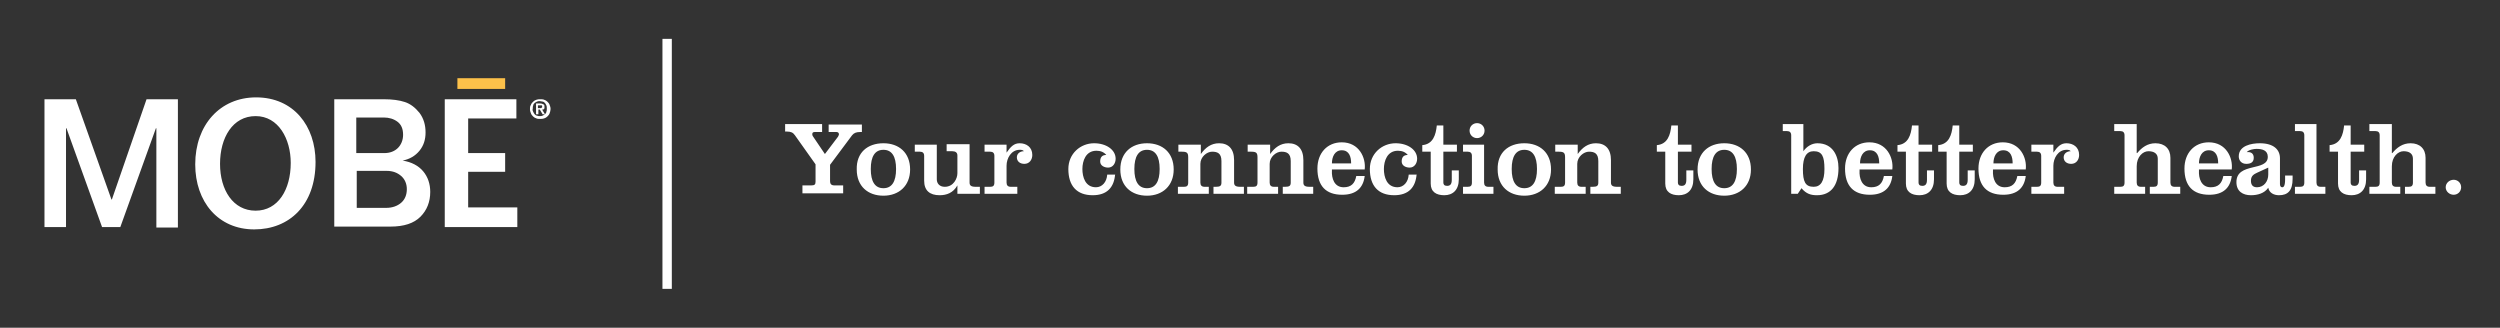 <svg version="1.1" id="Layer_1" xmlns="http://www.w3.org/2000/svg" x="0" y="0" viewBox="0 0 534 70" xml:space="preserve"><rect x="0" y="0" width="534" height="70" fill="#333333" stroke="none"/><style>.st0{fill:#fff}</style><path class="st0" d="M71.4 48.5V21.2H82c1.8 0 3.3.2 4.5.6 1.2.4 2.2 1.2 3.1 2.3.9 1.2 1.3 2.6 1.3 4.2 0 1.5-.4 2.8-1.3 3.9S87.5 34 86 34.3c1.9.3 3.4 1.1 4.4 2.3 1 1.2 1.5 2.7 1.5 4.4 0 2.1-.7 3.9-2.1 5.3-1.4 1.4-3.5 2.1-6.4 2.1h-12zm4.7-15.8h6c1.2 0 2.2-.4 2.9-1.1.7-.7 1.1-1.7 1.1-2.8 0-1.3-.4-2.2-1.2-2.8-.8-.6-1.8-.9-2.9-.9h-5.9v7.6zm0 11.7h6.4c1.3 0 2.4-.4 3.2-1.1.8-.7 1.2-1.7 1.2-2.9 0-1.1-.4-2.1-1.2-2.8-.8-.7-1.8-1.1-3.1-1.1h-6.4v7.9zM110.5 48.5H95V21.2h15.3v4.1H100v7.4h7.9v4H100v7.6h10.5v4.2zM9.5 21.2h6.7l7.6 21.4h.1l7.4-21.4H38v27.4h-4.6V27.4h-.1l-7.6 21.1h-3.9l-7.6-21.1h-.1v21.1H9.5V21.2zM67.4 34.6c0 9.2-5.6 14.4-13.1 14.4-7.7 0-12.6-5.9-12.6-13.9 0-8.4 5.3-14.3 13-14.3 8 0 12.7 6.1 12.7 13.8zM47 35c0 5.6 2.8 10 7.6 10s7.5-4.5 7.5-10.2c0-5.1-2.6-10-7.5-10S47 29.4 47 35z"/><path fill="#fdc14a" d="M97.7 16.7h10.2V19H97.7z"/><path class="st0" d="M113.4 22.4c.1-.3.3-.5.5-.7.2-.2.4-.3.7-.4.3-.1.5-.1.8-.1.3 0 .6 0 .8.1.3.1.5.2.7.4.2.2.4.4.5.7.1.3.2.5.2.9 0 .3-.1.6-.2.9-.1.3-.3.5-.5.7-.2.2-.4.3-.7.4-.3.1-.5.1-.8.1-.3 0-.6 0-.8-.1-.3-.1-.5-.2-.7-.4-.2-.2-.4-.4-.5-.7-.1-.3-.2-.5-.2-.9 0-.3 0-.6.2-.9zm.5 1.5c.1.2.2.4.3.5.1.1.3.3.5.3.2.1.4.1.6.1.2 0 .4 0 .6-.1.2-.1.4-.2.5-.3.1-.1.3-.3.3-.5.1-.2.1-.4.1-.7 0-.2 0-.5-.1-.7-.1-.2-.2-.4-.3-.5-.1-.1-.3-.3-.5-.3s-.4-.1-.6-.1c-.2 0-.4 0-.6.1s-.4.2-.5.3c-.1.1-.3.3-.3.5-.1.2-.1.4-.1.7-.1.3 0 .5.1.7zm1.5-1.8c.3 0 .5.1.7.2.2.1.2.3.2.5v.3c0 .1-.1.1-.1.2-.1 0-.1.1-.2.1h-.2l.6 1h-.5l-.6-1h-.3v1h-.5v-2.3h.9zm0 1c.1 0 .2 0 .3-.1.1 0 .1-.1.1-.3v-.1l-.1-.1h-.8v.6h.5z"/><g><path class="st0" d="M175.6 26.6v1.6H174c-.4 0-.5.2-.5.5 0 .2.1.4.2.5l2.5 3.7 2.8-3.7c.1-.2.2-.4.2-.5 0-.3-.2-.5-.5-.5H177v-1.6h7.1v1.6h-.4c-.8 0-1.3.2-1.7.7l-4.7 6.3v3.5c0 .5.2.9.9.9h1.9v1.7h-8.7v-1.7h1.9c.7 0 .9-.2.9-.8v-3.7l-4.4-6.2c-.4-.6-.9-.8-1.7-.8h-.4v-1.6h7.9zM188.7 30.6c3.3 0 5.7 2 5.7 5.6 0 3.5-2.4 5.6-5.7 5.6-3.3 0-5.7-2-5.7-5.6-.1-3.6 2.3-5.6 5.7-5.6zm0 9.6c1.8 0 2.7-1.4 2.7-4.1s-.9-4.1-2.7-4.1c-1.8 0-2.7 1.4-2.7 4.1s.9 4.1 2.7 4.1zM204.5 41.4v-1.8c-.9 1.6-2.3 2.1-3.8 2.1-2.1 0-3.3-1-3.3-3.1v-5.3c0-.6-.3-.9-.9-.9h-1.1v-1.5h4.7v7.4c0 .9.6 1.6 1.7 1.6 1.9 0 2.7-1.8 2.7-2.9v-3.8c0-.6-.4-.9-1.1-.9h-1.2v-1.5h4.9V39c0 .6.3.9 1.3.9h.9v1.5h-4.8zM215 32.6c.9-1.3 1.6-2 2.8-2 1.4 0 2.7.8 2.7 2.5 0 1-.6 1.9-1.7 1.9-.9 0-1.6-.5-1.6-1.4 0-.8.7-1.3 1.5-1.3-.2-.3-.6-.3-.9-.3-1.8 0-2.8 1.8-2.8 3.4V39c0 .6.3.9.9.9h1.4v1.5h-7v-1.5h1.2c.6 0 .9-.2.9-.9v-5.7c0-.6-.3-.9-.9-.9h-1.2v-1.5h4.7v1.7zM238.2 37.1c-.2 3-1.8 4.6-4.8 4.6-3.4 0-5.2-2-5.2-5.6 0-3.3 2.6-5.5 5.5-5.5 2.6 0 4.6 1.4 4.6 3.3 0 1-.6 1.9-1.6 1.9-.8 0-1.7-.4-1.7-1.3s.4-1.4 1.3-1.4c-.5-.6-1.2-.9-2.1-.9-2.3 0-3 2.2-3 3.9 0 1.7.6 3.9 2.9 3.9 1.3 0 2.3-1.1 2.4-2.7h1.7zM245 30.6c3.3 0 5.7 2 5.7 5.6 0 3.5-2.4 5.6-5.7 5.6-3.3 0-5.7-2-5.7-5.6 0-3.6 2.4-5.6 5.7-5.6zm0 9.6c1.8 0 2.7-1.4 2.7-4.1s-.9-4.1-2.7-4.1c-1.8 0-2.7 1.4-2.7 4.1s.9 4.1 2.7 4.1zM256.5 32.9c1-1.4 2.2-2.3 3.9-2.3 2 0 3.2 1.2 3.2 3.6V39c0 .6.3.9 1.3.9h.8v1.5h-6.5v-1.5h.5c.9 0 1.2-.2 1.2-.9v-4.6c0-1.7-.9-2-2-2s-2.5 1.1-2.5 2.6v4c0 .6.3.9.9.9h.9v1.5h-6.6v-1.5h1.3c.6 0 .9-.2.9-.9v-5.4c0-1-.3-1.2-1.4-1.2h-.7v-1.5h4.8v2zM271.3 32.9c1-1.4 2.2-2.3 3.9-2.3 2 0 3.2 1.2 3.2 3.6V39c0 .6.3.9 1.3.9h.8v1.5H274v-1.5h.5c.9 0 1.2-.2 1.2-.9v-4.6c0-1.7-.9-2-2-2s-2.5 1.1-2.5 2.6v4c0 .6.3.9.9.9h.9v1.5h-6.6v-1.5h1.3c.6 0 .9-.2.9-.9v-5.4c0-1-.3-1.2-1.4-1.2h-.7v-1.5h4.8v2zM284.5 36.4c-.1 1.7.5 3.6 2.5 3.6 1.6 0 2.4-.8 2.7-2.4h1.8c-.3 2.5-1.8 4-4.8 4-3.5 0-5.3-1.9-5.3-5.6 0-3.3 2.1-5.6 5.2-5.6 3.7 0 5.2 3.3 4.9 5.8h-7zm4.1-1.5c0-1.4-.4-2.8-2-2.8-1.5 0-2.1 1.4-2.1 2.8h4.1zM302.6 37.1c-.2 3-1.8 4.6-4.8 4.6-3.4 0-5.2-2-5.2-5.6 0-3.3 2.6-5.5 5.5-5.5 2.6 0 4.6 1.4 4.6 3.3 0 1-.6 1.9-1.6 1.9-.8 0-1.7-.4-1.7-1.3s.4-1.4 1.3-1.4c-.5-.6-1.2-.9-2.1-.9-2.3 0-3 2.2-3 3.9 0 1.7.6 3.9 2.9 3.9 1.3 0 2.3-1.1 2.4-2.7h1.7zM303.8 32.4V31c2.3-.2 2.9-2.2 3.1-4.2h1.4v4.1h2.9v1.5h-2.9V39c0 .4.2.7.8.7.7 0 1-.4 1-1.3v-2h1.5v1.9c0 2.3-1.3 3.4-3.1 3.4-1.7 0-2.9-.7-2.9-2.5v-6.8h-1.8zM312.5 41.4v-1.5h1c.6 0 .9-.2.9-.9v-5.7c0-.6-.3-.9-.9-.9h-1v-1.5h4.5V39c0 .6.3.9.9.9h1.1v1.5h-6.5zm3-15.1c.9 0 1.6.7 1.6 1.6 0 .9-.7 1.6-1.6 1.6s-1.6-.7-1.6-1.6c0-.9.7-1.6 1.6-1.6zM325.6 30.6c3.3 0 5.7 2 5.7 5.6 0 3.5-2.4 5.6-5.7 5.6s-5.7-2-5.7-5.6c-.1-3.6 2.3-5.6 5.7-5.6zm0 9.6c1.8 0 2.7-1.4 2.7-4.1s-.9-4.1-2.7-4.1-2.7 1.4-2.7 4.1.9 4.1 2.7 4.1zM337 32.9c1-1.4 2.2-2.3 3.9-2.3 2 0 3.2 1.2 3.2 3.6V39c0 .6.3.9 1.3.9h.8v1.5h-6.5v-1.5h.5c.9 0 1.2-.2 1.2-.9v-4.6c0-1.7-.9-2-2-2s-2.5 1.1-2.5 2.6v4c0 .6.3.9.9.9h.9v1.5h-6.6v-1.5h1.3c.6 0 .9-.2.9-.9v-5.4c0-1-.3-1.2-1.4-1.2h-.7v-1.5h4.8v2zM353.9 32.4V31c2.3-.2 2.9-2.2 3.1-4.2h1.4v4.1h2.9v1.5h-2.9V39c0 .4.2.7.8.7.7 0 1-.4 1-1.3v-2h1.5v1.9c0 2.3-1.3 3.4-3.1 3.4-1.7 0-2.9-.7-2.9-2.5v-6.8h-1.8zM368.3 30.6c3.3 0 5.7 2 5.7 5.6 0 3.5-2.4 5.6-5.7 5.6s-5.7-2-5.7-5.6c0-3.6 2.4-5.6 5.7-5.6zm0 9.6c1.8 0 2.7-1.4 2.7-4.1s-.9-4.1-2.7-4.1-2.7 1.4-2.7 4.1.9 4.1 2.7 4.1zM385.2 32.3c.7-1 1.8-1.7 3-1.7 3.3 0 4.5 2.7 4.5 5.3 0 3.7-1.6 5.8-4.6 5.8-1.3 0-2.3-.3-3.3-1.5l-.8 1.2h-1.4V28.9c0-.6-.3-.9-.9-.9h-.9v-1.5h4.4v5.8zm2.2 0c-1.5 0-2.3 1.2-2.3 3.8 0 2.7.5 3.8 2.3 3.8 1.5 0 2.3-1.2 2.3-3.8 0-2.7-.5-3.8-2.3-3.8zM397.2 36.4c-.1 1.7.5 3.6 2.5 3.6 1.6 0 2.4-.8 2.7-2.4h1.8c-.3 2.5-1.8 4-4.8 4-3.5 0-5.3-1.9-5.3-5.6 0-3.3 2.1-5.6 5.2-5.6 3.7 0 5.2 3.3 4.9 5.8h-7zm4.2-1.5c0-1.4-.4-2.8-2-2.8-1.5 0-2.1 1.4-2.1 2.8h4.1zM405.3 32.4V31c2.3-.2 2.9-2.2 3.1-4.2h1.4v4.1h2.9v1.5h-2.9V39c0 .4.2.7.8.7.7 0 1-.4 1-1.3v-2h1.5v1.9c0 2.3-1.3 3.4-3.1 3.4-1.7 0-2.9-.7-2.9-2.5v-6.8h-1.8zM414 32.4V31c2.3-.2 2.9-2.2 3.1-4.2h1.4v4.1h2.9v1.5h-2.9V39c0 .4.2.7.8.7.7 0 1-.4 1-1.3v-2h1.5v1.9c0 2.3-1.3 3.4-3.1 3.4-1.7 0-2.9-.7-2.9-2.5v-6.8H414zM425.7 36.4c-.1 1.7.5 3.6 2.5 3.6 1.6 0 2.4-.8 2.7-2.4h1.8c-.3 2.5-1.8 4-4.8 4-3.5 0-5.3-1.9-5.3-5.6 0-3.3 2.1-5.6 5.2-5.6 3.7 0 5.2 3.3 4.9 5.8h-7zm4.2-1.5c0-1.4-.4-2.8-2-2.8-1.5 0-2.1 1.4-2.1 2.8h4.1zM438.6 32.6c.9-1.3 1.6-2 2.8-2 1.4 0 2.7.8 2.7 2.5 0 1-.6 1.9-1.7 1.9-.9 0-1.6-.5-1.6-1.4 0-.8.7-1.3 1.5-1.3-.2-.3-.6-.3-.9-.3-1.8 0-2.8 1.8-2.8 3.4V39c0 .6.3.9.9.9h1.4v1.5h-7v-1.5h1.2c.6 0 .9-.2.9-.9v-5.7c0-.6-.3-.9-.9-.9h-1.2v-1.5h4.7v1.7zM456.5 32.7c1-1.2 2.2-2.1 3.9-2.1 2 0 3.2 1.2 3.2 3.1V39c0 .6.3.9.9.9h1.2v1.5h-6.5v-1.5h.8c.6 0 .9-.2.9-.9v-5.1c0-1.1-.8-1.6-2-1.6s-2.5 1.2-2.5 3.2V39c0 .6.3.9.9.9h.9v1.5h-6.6v-1.5h1.3c.6 0 .9-.2.9-.9V28.9c0-.6-.3-.9-.9-.9h-1.3v-1.5h4.8v6.2zM469.7 36.4c-.1 1.7.5 3.6 2.5 3.6 1.6 0 2.4-.8 2.7-2.4h1.8c-.3 2.5-1.8 4-4.8 4-3.5 0-5.3-1.9-5.3-5.6 0-3.3 2.1-5.6 5.2-5.6 3.7 0 5.2 3.3 4.9 5.8h-7zm4.1-1.5c0-1.4-.4-2.8-2-2.8-1.5 0-2.1 1.4-2.1 2.8h4.1zM489.7 37.5v.7c0 2.5-1 3.5-2.9 3.5-1.1 0-2.1-.5-2.3-1.6-.8 1.2-2.3 1.6-3.7 1.6-1.7 0-3.1-.8-3.1-2.8 0-4.3 6.7-2.2 6.7-5.4 0-1.4-1.2-1.7-2.4-1.7-.6 0-1.7.2-2.1.7.8-.1 1.5.2 1.5 1.2s-.7 1.3-1.6 1.3c-1 0-1.6-.7-1.6-1.6 0-2.3 2.7-2.8 4.5-2.8 3 0 4.3 1.4 4.3 3.2v5.5c0 .5.2.7.5.7s.6-.3.6-1.7v-.8h1.6zm-5.2-1.7l-2.4 1.1c-.6.3-1.3.6-1.3 1.7 0 .9.4 1.4 1.3 1.4 1.5 0 2.4-1.3 2.4-2.7v-1.5zM490.2 41.4v-1.5h1.1c.6 0 .9-.2.9-.9V28.9c0-.6-.3-.9-.9-.9h-1.1v-1.5h4.6V39c0 .6.3.9.9.9h1v1.5h-6.5zM497.6 32.4V31c2.3-.2 2.9-2.2 3.1-4.2h1.4v4.1h2.9v1.5h-2.9V39c0 .4.2.7.8.7.7 0 1-.4 1-1.3v-2h1.5v1.9c0 2.3-1.3 3.4-3.1 3.4-1.7 0-2.9-.7-2.9-2.5v-6.8h-1.8zM511 32.7c1-1.2 2.2-2.1 3.9-2.1 2 0 3.2 1.2 3.2 3.1V39c0 .6.3.9.9.9h1.2v1.5h-6.5v-1.5h.8c.6 0 .9-.2.9-.9v-5.1c0-1.1-.8-1.6-2-1.6s-2.5 1.2-2.5 3.2V39c0 .6.3.9.9.9h.9v1.5h-6.6v-1.5h1.3c.6 0 .9-.2.9-.9V28.9c0-.6-.3-.9-.9-.9h-1.3v-1.5h4.8v6.2zM524.1 38.4c.9 0 1.6.7 1.6 1.6s-.7 1.6-1.6 1.6c-.9 0-1.7-.7-1.7-1.6s.8-1.6 1.7-1.6z"/></g><path fill="none" stroke="#fff" stroke-width="2" stroke-miterlimit="10" d="M142.5 8.3v53.4"/></svg>